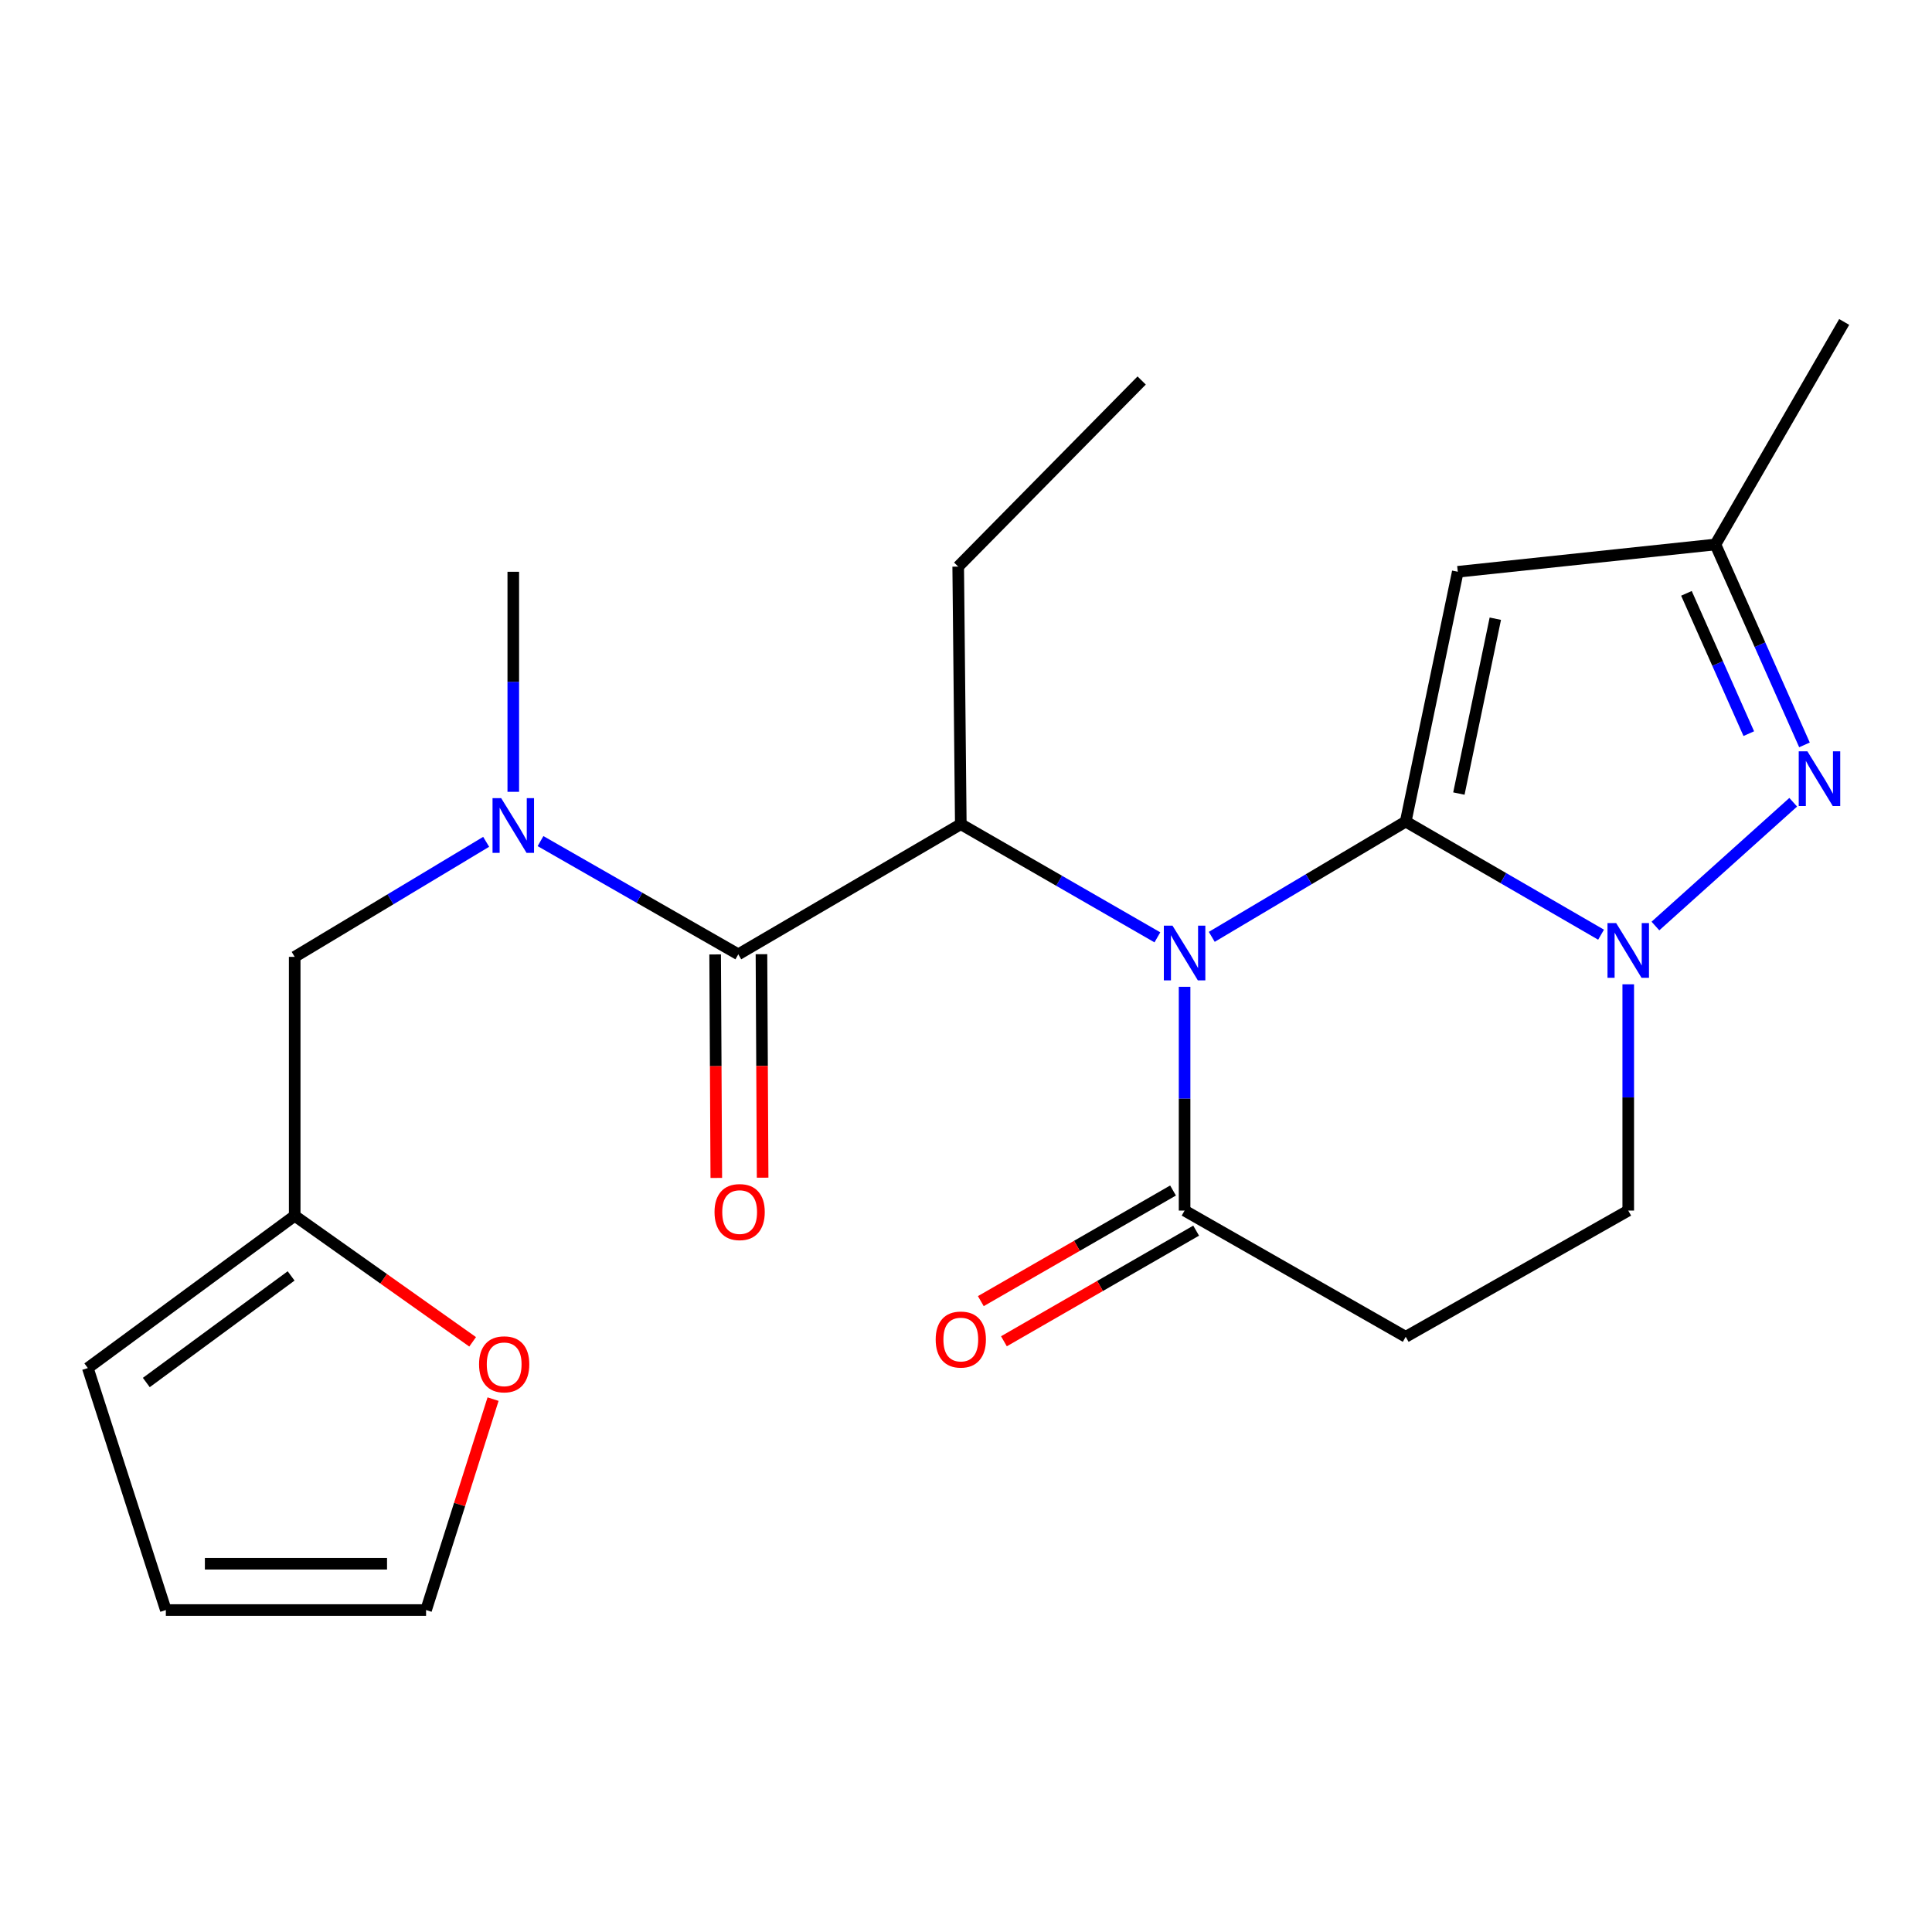 <?xml version='1.0' encoding='iso-8859-1'?>
<svg version='1.1' baseProfile='full'
              xmlns='http://www.w3.org/2000/svg'
                      xmlns:rdkit='http://www.rdkit.org/xml'
                      xmlns:xlink='http://www.w3.org/1999/xlink'
                  xml:space='preserve'
width='1000px' height='1000px' viewBox='0 0 1000 1000'>
<!-- END OF HEADER -->
<rect style='opacity:1.0;fill:#FFFFFF;stroke:none' width='1000' height='1000' x='0' y='0'> </rect>
<path class='bond-0' d='M 727.599,425.248 L 677.404,455.08' style='fill:none;fill-rule:evenodd;stroke:#000000;stroke-width:6px;stroke-linecap:butt;stroke-linejoin:miter;stroke-opacity:1' />
<path class='bond-0' d='M 677.404,455.08 L 627.209,484.912' style='fill:none;fill-rule:evenodd;stroke:#0000FF;stroke-width:6px;stroke-linecap:butt;stroke-linejoin:miter;stroke-opacity:1' />
<path class='bond-1' d='M 727.599,425.248 L 778.154,454.522' style='fill:none;fill-rule:evenodd;stroke:#000000;stroke-width:6px;stroke-linecap:butt;stroke-linejoin:miter;stroke-opacity:1' />
<path class='bond-1' d='M 778.154,454.522 L 828.71,483.796' style='fill:none;fill-rule:evenodd;stroke:#0000FF;stroke-width:6px;stroke-linecap:butt;stroke-linejoin:miter;stroke-opacity:1' />
<path class='bond-2' d='M 727.599,425.248 L 754.545,295.951' style='fill:none;fill-rule:evenodd;stroke:#000000;stroke-width:6px;stroke-linecap:butt;stroke-linejoin:miter;stroke-opacity:1' />
<path class='bond-2' d='M 755.113,410.745 L 773.975,320.237' style='fill:none;fill-rule:evenodd;stroke:#000000;stroke-width:6px;stroke-linecap:butt;stroke-linejoin:miter;stroke-opacity:1' />
<path class='bond-3' d='M 599.059,485.167 L 548.184,455.88' style='fill:none;fill-rule:evenodd;stroke:#0000FF;stroke-width:6px;stroke-linecap:butt;stroke-linejoin:miter;stroke-opacity:1' />
<path class='bond-3' d='M 548.184,455.88 L 497.309,426.593' style='fill:none;fill-rule:evenodd;stroke:#000000;stroke-width:6px;stroke-linecap:butt;stroke-linejoin:miter;stroke-opacity:1' />
<path class='bond-6' d='M 613.14,510.766 L 613.14,568.68' style='fill:none;fill-rule:evenodd;stroke:#0000FF;stroke-width:6px;stroke-linecap:butt;stroke-linejoin:miter;stroke-opacity:1' />
<path class='bond-6' d='M 613.14,568.68 L 613.14,626.593' style='fill:none;fill-rule:evenodd;stroke:#000000;stroke-width:6px;stroke-linecap:butt;stroke-linejoin:miter;stroke-opacity:1' />
<path class='bond-4' d='M 856.843,479.306 L 928.165,415.241' style='fill:none;fill-rule:evenodd;stroke:#0000FF;stroke-width:6px;stroke-linecap:butt;stroke-linejoin:miter;stroke-opacity:1' />
<path class='bond-10' d='M 842.777,509.468 L 842.777,568.031' style='fill:none;fill-rule:evenodd;stroke:#0000FF;stroke-width:6px;stroke-linecap:butt;stroke-linejoin:miter;stroke-opacity:1' />
<path class='bond-10' d='M 842.777,568.031 L 842.777,626.593' style='fill:none;fill-rule:evenodd;stroke:#000000;stroke-width:6px;stroke-linecap:butt;stroke-linejoin:miter;stroke-opacity:1' />
<path class='bond-8' d='M 754.545,295.951 L 887.892,281.818' style='fill:none;fill-rule:evenodd;stroke:#000000;stroke-width:6px;stroke-linecap:butt;stroke-linejoin:miter;stroke-opacity:1' />
<path class='bond-5' d='M 497.309,426.593 L 382.145,493.953' style='fill:none;fill-rule:evenodd;stroke:#000000;stroke-width:6px;stroke-linecap:butt;stroke-linejoin:miter;stroke-opacity:1' />
<path class='bond-19' d='M 497.309,426.593 L 495.964,293.273' style='fill:none;fill-rule:evenodd;stroke:#000000;stroke-width:6px;stroke-linecap:butt;stroke-linejoin:miter;stroke-opacity:1' />
<path class='bond-23' d='M 933.992,385.554 L 910.942,333.686' style='fill:none;fill-rule:evenodd;stroke:#0000FF;stroke-width:6px;stroke-linecap:butt;stroke-linejoin:miter;stroke-opacity:1' />
<path class='bond-23' d='M 910.942,333.686 L 887.892,281.818' style='fill:none;fill-rule:evenodd;stroke:#000000;stroke-width:6px;stroke-linecap:butt;stroke-linejoin:miter;stroke-opacity:1' />
<path class='bond-23' d='M 905.167,379.731 L 889.032,343.423' style='fill:none;fill-rule:evenodd;stroke:#0000FF;stroke-width:6px;stroke-linecap:butt;stroke-linejoin:miter;stroke-opacity:1' />
<path class='bond-23' d='M 889.032,343.423 L 872.897,307.115' style='fill:none;fill-rule:evenodd;stroke:#000000;stroke-width:6px;stroke-linecap:butt;stroke-linejoin:miter;stroke-opacity:1' />
<path class='bond-7' d='M 382.145,493.953 L 330.957,464.653' style='fill:none;fill-rule:evenodd;stroke:#000000;stroke-width:6px;stroke-linecap:butt;stroke-linejoin:miter;stroke-opacity:1' />
<path class='bond-7' d='M 330.957,464.653 L 279.769,435.354' style='fill:none;fill-rule:evenodd;stroke:#0000FF;stroke-width:6px;stroke-linecap:butt;stroke-linejoin:miter;stroke-opacity:1' />
<path class='bond-14' d='M 370.157,494.015 L 370.457,551.855' style='fill:none;fill-rule:evenodd;stroke:#000000;stroke-width:6px;stroke-linecap:butt;stroke-linejoin:miter;stroke-opacity:1' />
<path class='bond-14' d='M 370.457,551.855 L 370.758,609.695' style='fill:none;fill-rule:evenodd;stroke:#FF0000;stroke-width:6px;stroke-linecap:butt;stroke-linejoin:miter;stroke-opacity:1' />
<path class='bond-14' d='M 394.132,493.89 L 394.433,551.73' style='fill:none;fill-rule:evenodd;stroke:#000000;stroke-width:6px;stroke-linecap:butt;stroke-linejoin:miter;stroke-opacity:1' />
<path class='bond-14' d='M 394.433,551.73 L 394.733,609.57' style='fill:none;fill-rule:evenodd;stroke:#FF0000;stroke-width:6px;stroke-linecap:butt;stroke-linejoin:miter;stroke-opacity:1' />
<path class='bond-15' d='M 607.16,616.203 L 557.415,644.834' style='fill:none;fill-rule:evenodd;stroke:#000000;stroke-width:6px;stroke-linecap:butt;stroke-linejoin:miter;stroke-opacity:1' />
<path class='bond-15' d='M 557.415,644.834 L 507.671,673.465' style='fill:none;fill-rule:evenodd;stroke:#FF0000;stroke-width:6px;stroke-linecap:butt;stroke-linejoin:miter;stroke-opacity:1' />
<path class='bond-15' d='M 619.12,636.983 L 569.375,665.614' style='fill:none;fill-rule:evenodd;stroke:#000000;stroke-width:6px;stroke-linecap:butt;stroke-linejoin:miter;stroke-opacity:1' />
<path class='bond-15' d='M 569.375,665.614 L 519.63,694.245' style='fill:none;fill-rule:evenodd;stroke:#FF0000;stroke-width:6px;stroke-linecap:butt;stroke-linejoin:miter;stroke-opacity:1' />
<path class='bond-24' d='M 613.14,626.593 L 727.599,691.928' style='fill:none;fill-rule:evenodd;stroke:#000000;stroke-width:6px;stroke-linecap:butt;stroke-linejoin:miter;stroke-opacity:1' />
<path class='bond-12' d='M 251.634,435.723 L 202.084,465.497' style='fill:none;fill-rule:evenodd;stroke:#0000FF;stroke-width:6px;stroke-linecap:butt;stroke-linejoin:miter;stroke-opacity:1' />
<path class='bond-12' d='M 202.084,465.497 L 152.534,495.271' style='fill:none;fill-rule:evenodd;stroke:#000000;stroke-width:6px;stroke-linecap:butt;stroke-linejoin:miter;stroke-opacity:1' />
<path class='bond-20' d='M 265.674,409.843 L 265.674,352.897' style='fill:none;fill-rule:evenodd;stroke:#0000FF;stroke-width:6px;stroke-linecap:butt;stroke-linejoin:miter;stroke-opacity:1' />
<path class='bond-20' d='M 265.674,352.897 L 265.674,295.951' style='fill:none;fill-rule:evenodd;stroke:#000000;stroke-width:6px;stroke-linecap:butt;stroke-linejoin:miter;stroke-opacity:1' />
<path class='bond-21' d='M 887.892,281.818 L 954.545,166.64' style='fill:none;fill-rule:evenodd;stroke:#000000;stroke-width:6px;stroke-linecap:butt;stroke-linejoin:miter;stroke-opacity:1' />
<path class='bond-9' d='M 727.599,691.928 L 842.777,626.593' style='fill:none;fill-rule:evenodd;stroke:#000000;stroke-width:6px;stroke-linecap:butt;stroke-linejoin:miter;stroke-opacity:1' />
<path class='bond-11' d='M 152.534,629.284 L 152.534,495.271' style='fill:none;fill-rule:evenodd;stroke:#000000;stroke-width:6px;stroke-linecap:butt;stroke-linejoin:miter;stroke-opacity:1' />
<path class='bond-13' d='M 152.534,629.284 L 198.586,661.905' style='fill:none;fill-rule:evenodd;stroke:#000000;stroke-width:6px;stroke-linecap:butt;stroke-linejoin:miter;stroke-opacity:1' />
<path class='bond-13' d='M 198.586,661.905 L 244.637,694.526' style='fill:none;fill-rule:evenodd;stroke:#FF0000;stroke-width:6px;stroke-linecap:butt;stroke-linejoin:miter;stroke-opacity:1' />
<path class='bond-16' d='M 152.534,629.284 L 45.455,708.099' style='fill:none;fill-rule:evenodd;stroke:#000000;stroke-width:6px;stroke-linecap:butt;stroke-linejoin:miter;stroke-opacity:1' />
<path class='bond-16' d='M 150.685,660.416 L 75.729,715.586' style='fill:none;fill-rule:evenodd;stroke:#000000;stroke-width:6px;stroke-linecap:butt;stroke-linejoin:miter;stroke-opacity:1' />
<path class='bond-17' d='M 255.21,724.186 L 237.872,778.773' style='fill:none;fill-rule:evenodd;stroke:#FF0000;stroke-width:6px;stroke-linecap:butt;stroke-linejoin:miter;stroke-opacity:1' />
<path class='bond-17' d='M 237.872,778.773 L 220.533,833.36' style='fill:none;fill-rule:evenodd;stroke:#000000;stroke-width:6px;stroke-linecap:butt;stroke-linejoin:miter;stroke-opacity:1' />
<path class='bond-18' d='M 45.455,708.099 L 85.841,833.36' style='fill:none;fill-rule:evenodd;stroke:#000000;stroke-width:6px;stroke-linecap:butt;stroke-linejoin:miter;stroke-opacity:1' />
<path class='bond-25' d='M 220.533,833.36 L 85.841,833.36' style='fill:none;fill-rule:evenodd;stroke:#000000;stroke-width:6px;stroke-linecap:butt;stroke-linejoin:miter;stroke-opacity:1' />
<path class='bond-25' d='M 200.329,809.384 L 106.045,809.384' style='fill:none;fill-rule:evenodd;stroke:#000000;stroke-width:6px;stroke-linecap:butt;stroke-linejoin:miter;stroke-opacity:1' />
<path class='bond-22' d='M 495.964,293.273 L 590.922,196.943' style='fill:none;fill-rule:evenodd;stroke:#000000;stroke-width:6px;stroke-linecap:butt;stroke-linejoin:miter;stroke-opacity:1' />
<path  class='atom-1' d='M 606.88 479.113
L 616.16 494.113
Q 617.08 495.593, 618.56 498.273
Q 620.04 500.953, 620.12 501.113
L 620.12 479.113
L 623.88 479.113
L 623.88 507.433
L 620 507.433
L 610.04 491.033
Q 608.88 489.113, 607.64 486.913
Q 606.44 484.713, 606.08 484.033
L 606.08 507.433
L 602.4 507.433
L 602.4 479.113
L 606.88 479.113
' fill='#0000FF'/>
<path  class='atom-2' d='M 836.517 477.781
L 845.797 492.781
Q 846.717 494.261, 848.197 496.941
Q 849.677 499.621, 849.757 499.781
L 849.757 477.781
L 853.517 477.781
L 853.517 506.101
L 849.637 506.101
L 839.677 489.701
Q 838.517 487.781, 837.277 485.581
Q 836.077 483.381, 835.717 482.701
L 835.717 506.101
L 832.037 506.101
L 832.037 477.781
L 836.517 477.781
' fill='#0000FF'/>
<path  class='atom-5' d='M 935.498 388.87
L 944.778 403.87
Q 945.698 405.35, 947.178 408.03
Q 948.658 410.71, 948.738 410.87
L 948.738 388.87
L 952.498 388.87
L 952.498 417.19
L 948.618 417.19
L 938.658 400.79
Q 937.498 398.87, 936.258 396.67
Q 935.058 394.47, 934.698 393.79
L 934.698 417.19
L 931.018 417.19
L 931.018 388.87
L 935.498 388.87
' fill='#0000FF'/>
<path  class='atom-8' d='M 259.414 413.126
L 268.694 428.126
Q 269.614 429.606, 271.094 432.286
Q 272.574 434.966, 272.654 435.126
L 272.654 413.126
L 276.414 413.126
L 276.414 441.446
L 272.534 441.446
L 262.574 425.046
Q 261.414 423.126, 260.174 420.926
Q 258.974 418.726, 258.614 418.046
L 258.614 441.446
L 254.934 441.446
L 254.934 413.126
L 259.414 413.126
' fill='#0000FF'/>
<path  class='atom-14' d='M 247.959 706.167
Q 247.959 699.367, 251.319 695.567
Q 254.679 691.767, 260.959 691.767
Q 267.239 691.767, 270.599 695.567
Q 273.959 699.367, 273.959 706.167
Q 273.959 713.047, 270.559 716.967
Q 267.159 720.847, 260.959 720.847
Q 254.719 720.847, 251.319 716.967
Q 247.959 713.087, 247.959 706.167
M 260.959 717.647
Q 265.279 717.647, 267.599 714.767
Q 269.959 711.847, 269.959 706.167
Q 269.959 700.607, 267.599 697.807
Q 265.279 694.967, 260.959 694.967
Q 256.639 694.967, 254.279 697.767
Q 251.959 700.567, 251.959 706.167
Q 251.959 711.887, 254.279 714.767
Q 256.639 717.647, 260.959 717.647
' fill='#FF0000'/>
<path  class='atom-15' d='M 369.837 627.366
Q 369.837 620.566, 373.197 616.766
Q 376.557 612.966, 382.837 612.966
Q 389.117 612.966, 392.477 616.766
Q 395.837 620.566, 395.837 627.366
Q 395.837 634.246, 392.437 638.166
Q 389.037 642.046, 382.837 642.046
Q 376.597 642.046, 373.197 638.166
Q 369.837 634.286, 369.837 627.366
M 382.837 638.846
Q 387.157 638.846, 389.477 635.966
Q 391.837 633.046, 391.837 627.366
Q 391.837 621.806, 389.477 619.006
Q 387.157 616.166, 382.837 616.166
Q 378.517 616.166, 376.157 618.966
Q 373.837 621.766, 373.837 627.366
Q 373.837 633.086, 376.157 635.966
Q 378.517 638.846, 382.837 638.846
' fill='#FF0000'/>
<path  class='atom-16' d='M 484.309 693.34
Q 484.309 686.54, 487.669 682.74
Q 491.029 678.94, 497.309 678.94
Q 503.589 678.94, 506.949 682.74
Q 510.309 686.54, 510.309 693.34
Q 510.309 700.22, 506.909 704.14
Q 503.509 708.02, 497.309 708.02
Q 491.069 708.02, 487.669 704.14
Q 484.309 700.26, 484.309 693.34
M 497.309 704.82
Q 501.629 704.82, 503.949 701.94
Q 506.309 699.02, 506.309 693.34
Q 506.309 687.78, 503.949 684.98
Q 501.629 682.14, 497.309 682.14
Q 492.989 682.14, 490.629 684.94
Q 488.309 687.74, 488.309 693.34
Q 488.309 699.06, 490.629 701.94
Q 492.989 704.82, 497.309 704.82
' fill='#FF0000'/>
</svg>
